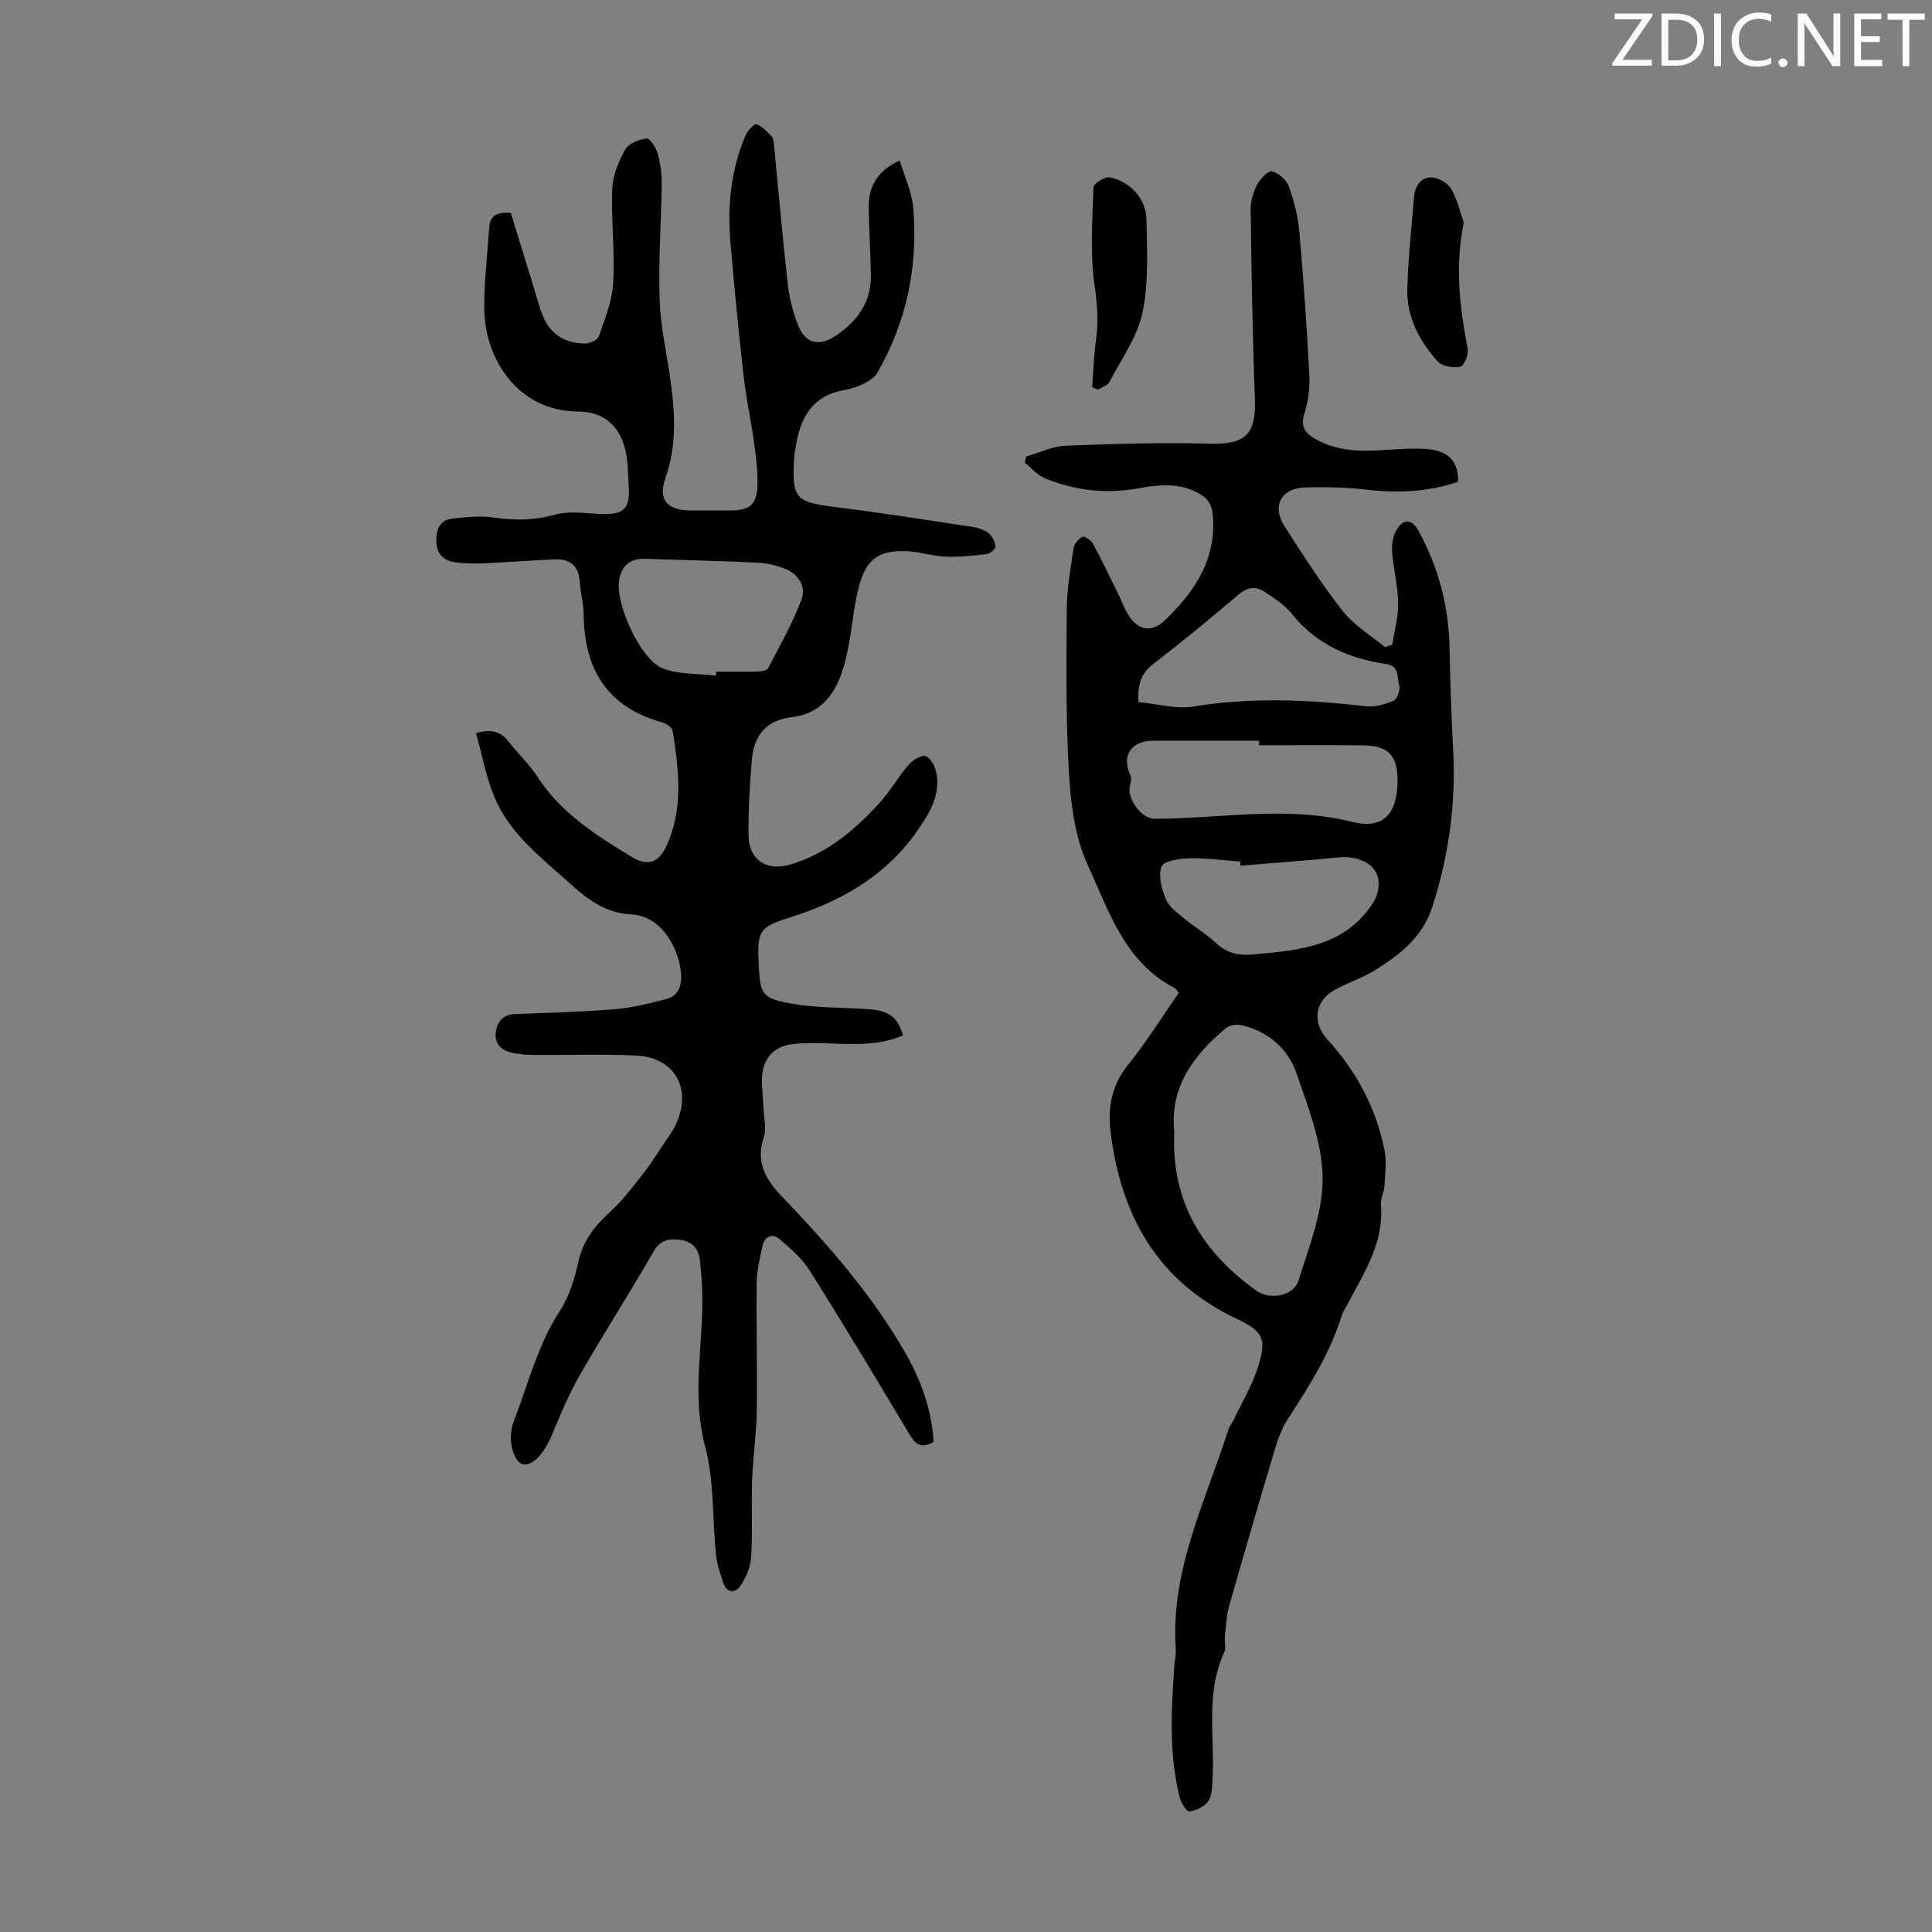 <svg enable-background="new 0 0 400 400" viewBox="0 0 400 400" xmlns="http://www.w3.org/2000/svg"><rect x="0" y="0" width="400" height="400" fill="#808080" stroke="none"/><g fill="#fafbfa"><path d="m342.2 3.2-6.3 9.2h6.1v1.2h-8.2v-.5l6.2-9.1h-5.7v-1.2h7.8v.4z"/><path d="m344 13.7v-10.9h3.1c1.6 0 3 .5 4.1 1.4 1.1 1 1.6 2.2 1.6 3.9s-.5 3-1.6 4-2.5 1.5-4.2 1.5h-3zm1.4-9.6v8.4h1.6c1.4 0 2.5-.4 3.2-1.1.8-.8 1.2-1.8 1.2-3.2s-.4-2.4-1.2-3.1-1.8-1-3.1-1z"/><path d="m356.3 2.8v10.9h-1.4v-10.9z"/><path d="m366.6 13.2c-.8.4-1.8.6-3 .6-1.6 0-2.8-.5-3.7-1.5s-1.4-2.3-1.4-3.9c0-1.7.5-3.2 1.6-4.2s2.4-1.6 4-1.6c1 0 1.9.1 2.6.4v1.5c-.8-.4-1.6-.6-2.6-.6-1.2 0-2.2.4-3 1.2s-1.1 1.9-1.1 3.3c0 1.3.4 2.3 1.1 3.1s1.6 1.1 2.8 1.1c1.1 0 2-.2 2.8-.7v1.3z"/><path d="m368.2 13c0-.3.1-.5.3-.6.2-.2.4-.3.6-.3.3 0 .5.1.7.3s.3.4.3.6-.1.5-.3.6c-.2.2-.4.3-.7.3s-.5-.1-.6-.3c-.2-.2-.3-.4-.3-.6z"/><path d="m381.1 13.7h-1.7l-5.5-8.4c-.2-.2-.3-.5-.4-.7 0 .2.1.8.1 1.5v7.6h-1.4v-10.9h1.8l5.3 8.3c.3.4.4.6.4.8 0-.3-.1-.8-.1-1.6v-7.5h1.4v10.9z"/><path d="m389.7 13.7h-5.8v-10.9h5.6v1.2h-4.2v3.5h3.9v1.2h-3.9v3.7h4.4z"/><path d="m398.4 4.1h-3.1v9.6h-1.4v-9.6h-3.1v-1.3h7.7v1.3z"/></g><path d="m193.3 298.53c-2.62 1.52-3.82.42-5.03-1.61-6.77-11.32-13.56-22.64-20.59-33.8-1.6-2.54-4.01-4.67-6.34-6.62-1.48-1.24-3.06-.48-3.48 1.49-.53 2.5-1.17 5.03-1.2 7.56-.11 8.84.15 17.68.02 26.52-.07 4.79-.79 9.56-.96 14.36-.19 5.34.13 10.69-.21 16.01-.13 2.05-1.09 4.27-2.29 5.98-1.07 1.53-2.81 1.37-3.5-.77-.61-1.9-1.29-3.84-1.49-5.8-.76-7.45-.33-15.2-2.23-22.33-2.67-10.01-.68-19.74-.59-29.6.03-3.01-.18-6.03-.5-9.03-.25-2.33-1.62-3.9-4.09-4.2-2.33-.29-4.12.01-5.54 2.48-4.9 8.53-10.23 16.81-15.13 25.34-2.25 3.92-4.05 8.13-5.77 12.32-1.64 4-4.03 6.74-6.12 6.33-1.85-.37-3.35-5.13-1.92-8.82 3.01-7.74 4.97-15.9 9.63-23.03 1.96-2.99 3.02-6.73 3.83-10.28.99-4.32 3.44-7.32 6.58-10.19 2.51-2.29 4.6-5.07 6.72-7.76 1.65-2.1 3.06-4.38 4.55-6.6.81-1.2 1.69-2.39 2.29-3.7 3.42-7.41-.23-13.88-8.32-14.25-7.15-.32-14.32-.07-21.48-.12-1.33-.01-2.67-.17-3.98-.42-2.25-.42-3.78-1.81-3.53-4.15.22-2.07 1.33-3.77 3.84-3.88 6.92-.3 13.86-.44 20.76-1.01 3.62-.3 7.23-1.17 10.76-2.12 2.33-.62 3.16-2.56 3.03-4.99-.28-5.05-3.79-12.22-10.38-12.53-5.12-.24-8.94-3.04-12.55-6.31-6.04-5.47-12.73-10.45-15.87-18.32-1.63-4.09-2.45-8.5-3.67-12.89 3.17-.92 5.14-.36 6.78 1.78 1.91 2.48 4.27 4.65 5.95 7.26 4.85 7.52 12.13 12.1 19.49 16.58 3.21 1.96 5.54 1.25 7.11-2.06 3.7-7.8 2.66-15.94 1.39-24.04-.11-.7-1.35-1.52-2.21-1.76-11.41-3.17-16.12-11.07-16.22-22.43-.02-2.22-.67-4.43-.81-6.65-.2-3.32-2.01-4.79-5.15-4.66-5.02.21-10.04.62-15.06.83-1.98.08-4.01.03-5.96-.3-2.22-.38-3.44-1.84-3.52-4.23-.08-2.41.64-4.39 3.2-4.71 2.92-.36 5.97-.66 8.85-.23 4.29.64 8.32.55 12.55-.62 2.77-.77 5.92-.32 8.89-.16 5.39.29 6.67-.86 6.33-6.07-.09-1.45-.13-2.91-.25-4.36-.52-6.43-3.77-10.72-10.2-10.75-12.52-.07-19.38-10.92-19.45-21.38-.04-5.57.66-11.15 1.03-16.72.15-2.35 1.48-3.28 4.46-3.03 1.55 5.04 3.18 10.34 4.82 15.63.63 2.02 1.12 4.1 1.96 6.03 1.6 3.67 4.68 5.34 8.55 5.38 1 .01 2.65-.74 2.92-1.51 1.24-3.62 2.75-7.34 2.96-11.1.36-6.45-.45-12.96-.2-19.43.11-2.76 1.31-5.66 2.69-8.12.7-1.26 2.84-2.1 4.43-2.29.66-.08 1.95 1.93 2.3 3.17.57 2 .85 4.16.82 6.24-.09 8.05-.73 16.12-.42 24.15.22 5.94 1.67 11.83 2.41 17.77.79 6.35 1.03 12.6-1.19 18.88-1.65 4.66.35 6.8 5.31 6.8h8.06c4.16 0 5.59-1.23 5.66-5.49.05-2.78-.3-5.58-.68-8.34-.66-4.73-1.68-9.41-2.21-14.15-1.04-9.22-1.94-18.46-2.72-27.71-.63-7.56.13-14.98 3.17-22.02.41-.95 1.81-2.41 2.22-2.25 1.21.46 2.22 1.57 3.18 2.54.34.34.38 1.04.44 1.59.95 9.66 1.79 19.33 2.87 28.97.32 2.83 1.04 5.68 2.06 8.34 1.52 3.97 4.35 4.73 7.97 2.29 4.4-2.97 7.28-6.96 7.18-12.53-.08-4.7-.41-9.39-.44-14.08-.03-4.1 1.61-7.36 6.4-9.63 1.01 3.4 2.52 6.55 2.8 9.81 1.02 12.1-1.34 23.59-7.44 34.18-.54.94-1.68 1.67-2.69 2.18-1.29.64-2.71 1.13-4.12 1.37-6.45 1.09-9.03 5.52-10.01 11.38-.17.99-.35 1.99-.41 2.99-.46 8.06.39 8.84 8.35 9.83 9.53 1.19 19.02 2.69 28.51 4.13 1.19.18 2.49.57 3.4 1.29.77.6 1.34 1.79 1.44 2.77.05.48-1.11 1.49-1.8 1.57-2.84.34-5.72.65-8.57.53-2.66-.11-5.29-1.01-7.95-1.12-5.83-.23-8.43 1.59-9.95 7.3-1.02 3.86-1.33 7.91-2.06 11.86-.39 2.08-.85 4.17-1.55 6.16-1.7 4.87-4.79 8.4-10.19 9.02-5.35.62-7.94 3.77-8.36 8.79-.44 5.22-.75 10.48-.69 15.71.06 5.07 3.7 7.47 8.58 6.05 7.57-2.21 13.35-7.1 18.52-12.75 2.18-2.38 3.78-5.28 5.88-7.74.86-1.01 2.37-2.07 3.53-2.01.83.05 1.97 1.82 2.26 3 1.19 4.92-1.3 8.9-3.94 12.65-6.52 9.28-15.8 14.52-26.41 17.84-6.17 1.93-6.63 2.78-6.34 9.27.3 6.77.59 7.48 7.41 8.62 5.04.84 10.24.66 15.36 1.05 4.34.33 5.99 1.64 7.13 5.42-4.86 2.12-9.97 1.87-15.09 1.67-2.56-.1-5.15-.16-7.69.13-4.09.47-6.36 3.11-6.42 7.27-.03 2.12.25 4.24.34 6.36.08 1.9.62 3.97.04 5.66-1.8 5.31.52 8.93 3.99 12.54 9.47 9.86 18.44 20.15 25.29 32.07 3.25 5.68 5.47 11.74 5.88 18.47zm-45.08-158.65c.02-.27.04-.54.07-.82 2.9 0 5.8.04 8.7-.03.71-.02 1.8-.21 2.04-.67 2.44-4.71 5.1-9.35 6.93-14.29.98-2.65-.69-5.3-3.58-6.38-1.74-.65-3.65-1.11-5.5-1.19-7.8-.37-15.6-.58-23.41-.8-3-.09-4.79 1.41-5.28 4.39-.82 4.94 4.4 16.52 9.06 18.31 3.36 1.28 7.3 1.04 10.97 1.48z" fill="#000001"/><path d="m244.05 205.54c-.38-.45-.54-.81-.81-.95-10.43-5.41-13.73-16.1-18.09-25.63-2.58-5.63-3.44-12.33-3.82-18.63-.68-11.36-.55-22.77-.47-34.16.03-4.23.78-8.46 1.41-12.66.13-.9 1.03-1.95 1.86-2.36.41-.2 1.78.72 2.17 1.43 1.85 3.42 3.51 6.95 5.24 10.44.84 1.69 1.44 3.57 2.57 5.03 2.07 2.66 4.67 2.69 7.08.37 6.38-6.12 10.94-13.08 9.83-22.44-.13-1.13-.87-2.52-1.77-3.16-4.15-2.96-8.88-2.58-13.55-1.72-6.69 1.23-13.16.46-19.39-2.09-1.56-.64-2.77-2.14-4.15-3.24.11-.42.21-.85.32-1.27 2.73-.77 5.43-2.11 8.19-2.22 9.93-.4 19.89-.69 29.82-.42 7.34.2 9.6-1.88 9.32-9.34-.49-13.06-.7-26.12-.88-39.19-.02-1.71.55-3.57 1.35-5.1.64-1.2 2.28-2.94 3.07-2.75 1.37.33 3 1.76 3.48 3.1 1.09 3.02 1.91 6.24 2.19 9.43.87 9.92 1.55 19.86 2.07 29.8.13 2.6-.25 5.36-1.03 7.85-.76 2.46-.04 3.83 1.91 5.01 4 2.42 8.4 2.82 12.94 2.6 3.35-.16 6.71-.52 10.05-.34 4.89.27 7.05 2.56 6.9 6.83-6.1 2.07-12.34 2.36-18.77 1.63-4.3-.49-8.68-.6-13.02-.46-4.8.15-6.77 3.88-4.18 7.93 3.85 6.02 7.72 12.07 12.13 17.68 2.32 2.95 5.79 5 8.74 7.45.5-.17.99-.35 1.49-.52.44-2.85 1.28-5.71 1.23-8.56-.06-3.55-.98-7.08-1.26-10.64-.11-1.46.14-3.17.84-4.42 1.43-2.57 3.25-2.48 4.67.11 4.09 7.49 6.2 15.51 6.38 24.07.15 7.01.36 14.02.74 21.02.62 11.19-.86 22.05-4.31 32.72-2.01 6.23-6.68 9.86-11.81 13.07-2.63 1.65-5.7 2.59-8.42 4.12-4.12 2.31-4.7 6.71-1.48 10.25 6.01 6.59 10.09 14.21 11.83 22.96.48 2.42.1 5.03-.04 7.54-.07 1.21-.83 2.43-.72 3.59.71 7.89-3.44 14.12-6.85 20.61-.47.89-1.05 1.75-1.34 2.69-2.43 7.78-6.77 14.54-11.15 21.31-1.24 1.92-2.03 4.21-2.69 6.43-3.21 10.7-6.34 21.43-9.39 32.18-.57 2.01-.66 4.16-.88 6.26-.12 1.11.3 2.4-.13 3.33-4.03 8.66-1.85 17.85-2.45 26.8-.09 1.41-.16 3.11-.94 4.12-.83 1.07-2.46 1.84-3.83 2-.56.07-1.7-1.71-1.98-2.81-2.33-9.14-1.77-18.42-1.1-27.7.07-1 .33-2.02.26-3.01-1.15-16.34 6.17-30.66 10.91-45.59.2-.62.69-1.14.97-1.74 1.76-3.7 3.91-7.29 5.14-11.16 1.86-5.83 1.09-7.38-4.4-9.97-16.41-7.73-23.97-21.39-26.11-38.65-.61-4.95.15-9.63 3.54-13.85 3.85-4.76 7.1-10 10.57-15.01zm-.92 28.88c-.69 14.4 5.85 24.85 17.02 32.82 2.78 1.98 7.68 1.1 8.68-2.1 2.19-6.97 5.08-14.19 5-21.28-.08-7.23-2.97-14.55-5.38-21.58-1.77-5.15-5.85-8.7-11.36-10.02-1.01-.24-2.52-.03-3.28.6-6.79 5.65-11.68 12.32-10.68 21.56zm17.54-80.12c0-.32 0-.63 0-.95-7.25 0-14.5 0-21.76 0-4.73 0-6.77 3.05-4.87 7.17.24.52.14 1.32-.05 1.91-.88 2.7 2.27 7.11 5.05 7.1 13.64-.03 27.23-2.79 40.94.64 6.47 1.62 9.35-1.76 9.37-8.49.02-5.29-1.92-7.33-7.25-7.37-7.14-.06-14.28-.01-21.43-.01zm-24.97-8.96c3.8.36 7.75 1.54 11.4.94 11.96-1.97 23.81-1.42 35.73-.06 1.87.21 3.98-.39 5.73-1.17.75-.34 1.41-2.29 1.13-3.19-.5-1.57.15-3.97-2.66-4.38-7.75-1.11-14.51-4.08-19.59-10.4-1.49-1.85-3.63-3.25-5.66-4.59-1.85-1.22-3.6-.89-5.43.67-5.7 4.86-11.49 9.62-17.43 14.19-2.38 1.82-3.46 3.91-3.22 7.99zm21.14 33.89c-.03-.28-.06-.57-.08-.85-3.46-.26-6.92-.77-10.37-.69-2.08.05-5.43.52-5.89 1.71-.75 1.9.02 4.73.92 6.85.68 1.61 2.46 2.83 3.9 4.03 2.06 1.71 4.44 3.07 6.38 4.91 2.23 2.11 4.68 2.69 7.61 2.43 9.69-.86 19.43-1.63 25.22-11.12.8-1.31 1.13-3.37.75-4.85-.79-3.09-4.41-4.52-8.25-4.13-6.72.69-13.46 1.15-20.19 1.71z" fill="#000001"/><path d="m226.12 80.16c.25-3.27.35-6.57.8-9.81.52-3.77.27-7.33-.29-11.16-.97-6.69-.46-13.61-.24-20.42.02-.76 2.33-2.23 3.33-2.05 4.18.77 7.55 4.39 7.64 8.68.13 6.46.49 13.1-.82 19.33-1.06 5.05-4.39 9.64-6.86 14.36-.39.74-1.57 1.07-2.39 1.59-.38-.17-.77-.34-1.17-.52z" fill="#000001"/><path d="m303.05 46.1c-1.91 9.43-.75 17.8.82 26.17.22 1.15-.78 3.5-1.54 3.65-1.47.29-3.75-.07-4.66-1.08-3.8-4.23-6.47-9.22-6.3-15.07.18-6.33.88-12.65 1.38-18.97.18-2.24 1.41-4.09 3.58-4.07 1.44.02 3.43 1.19 4.15 2.44 1.34 2.32 1.92 5.06 2.57 6.93z" fill="#000001"/></svg>